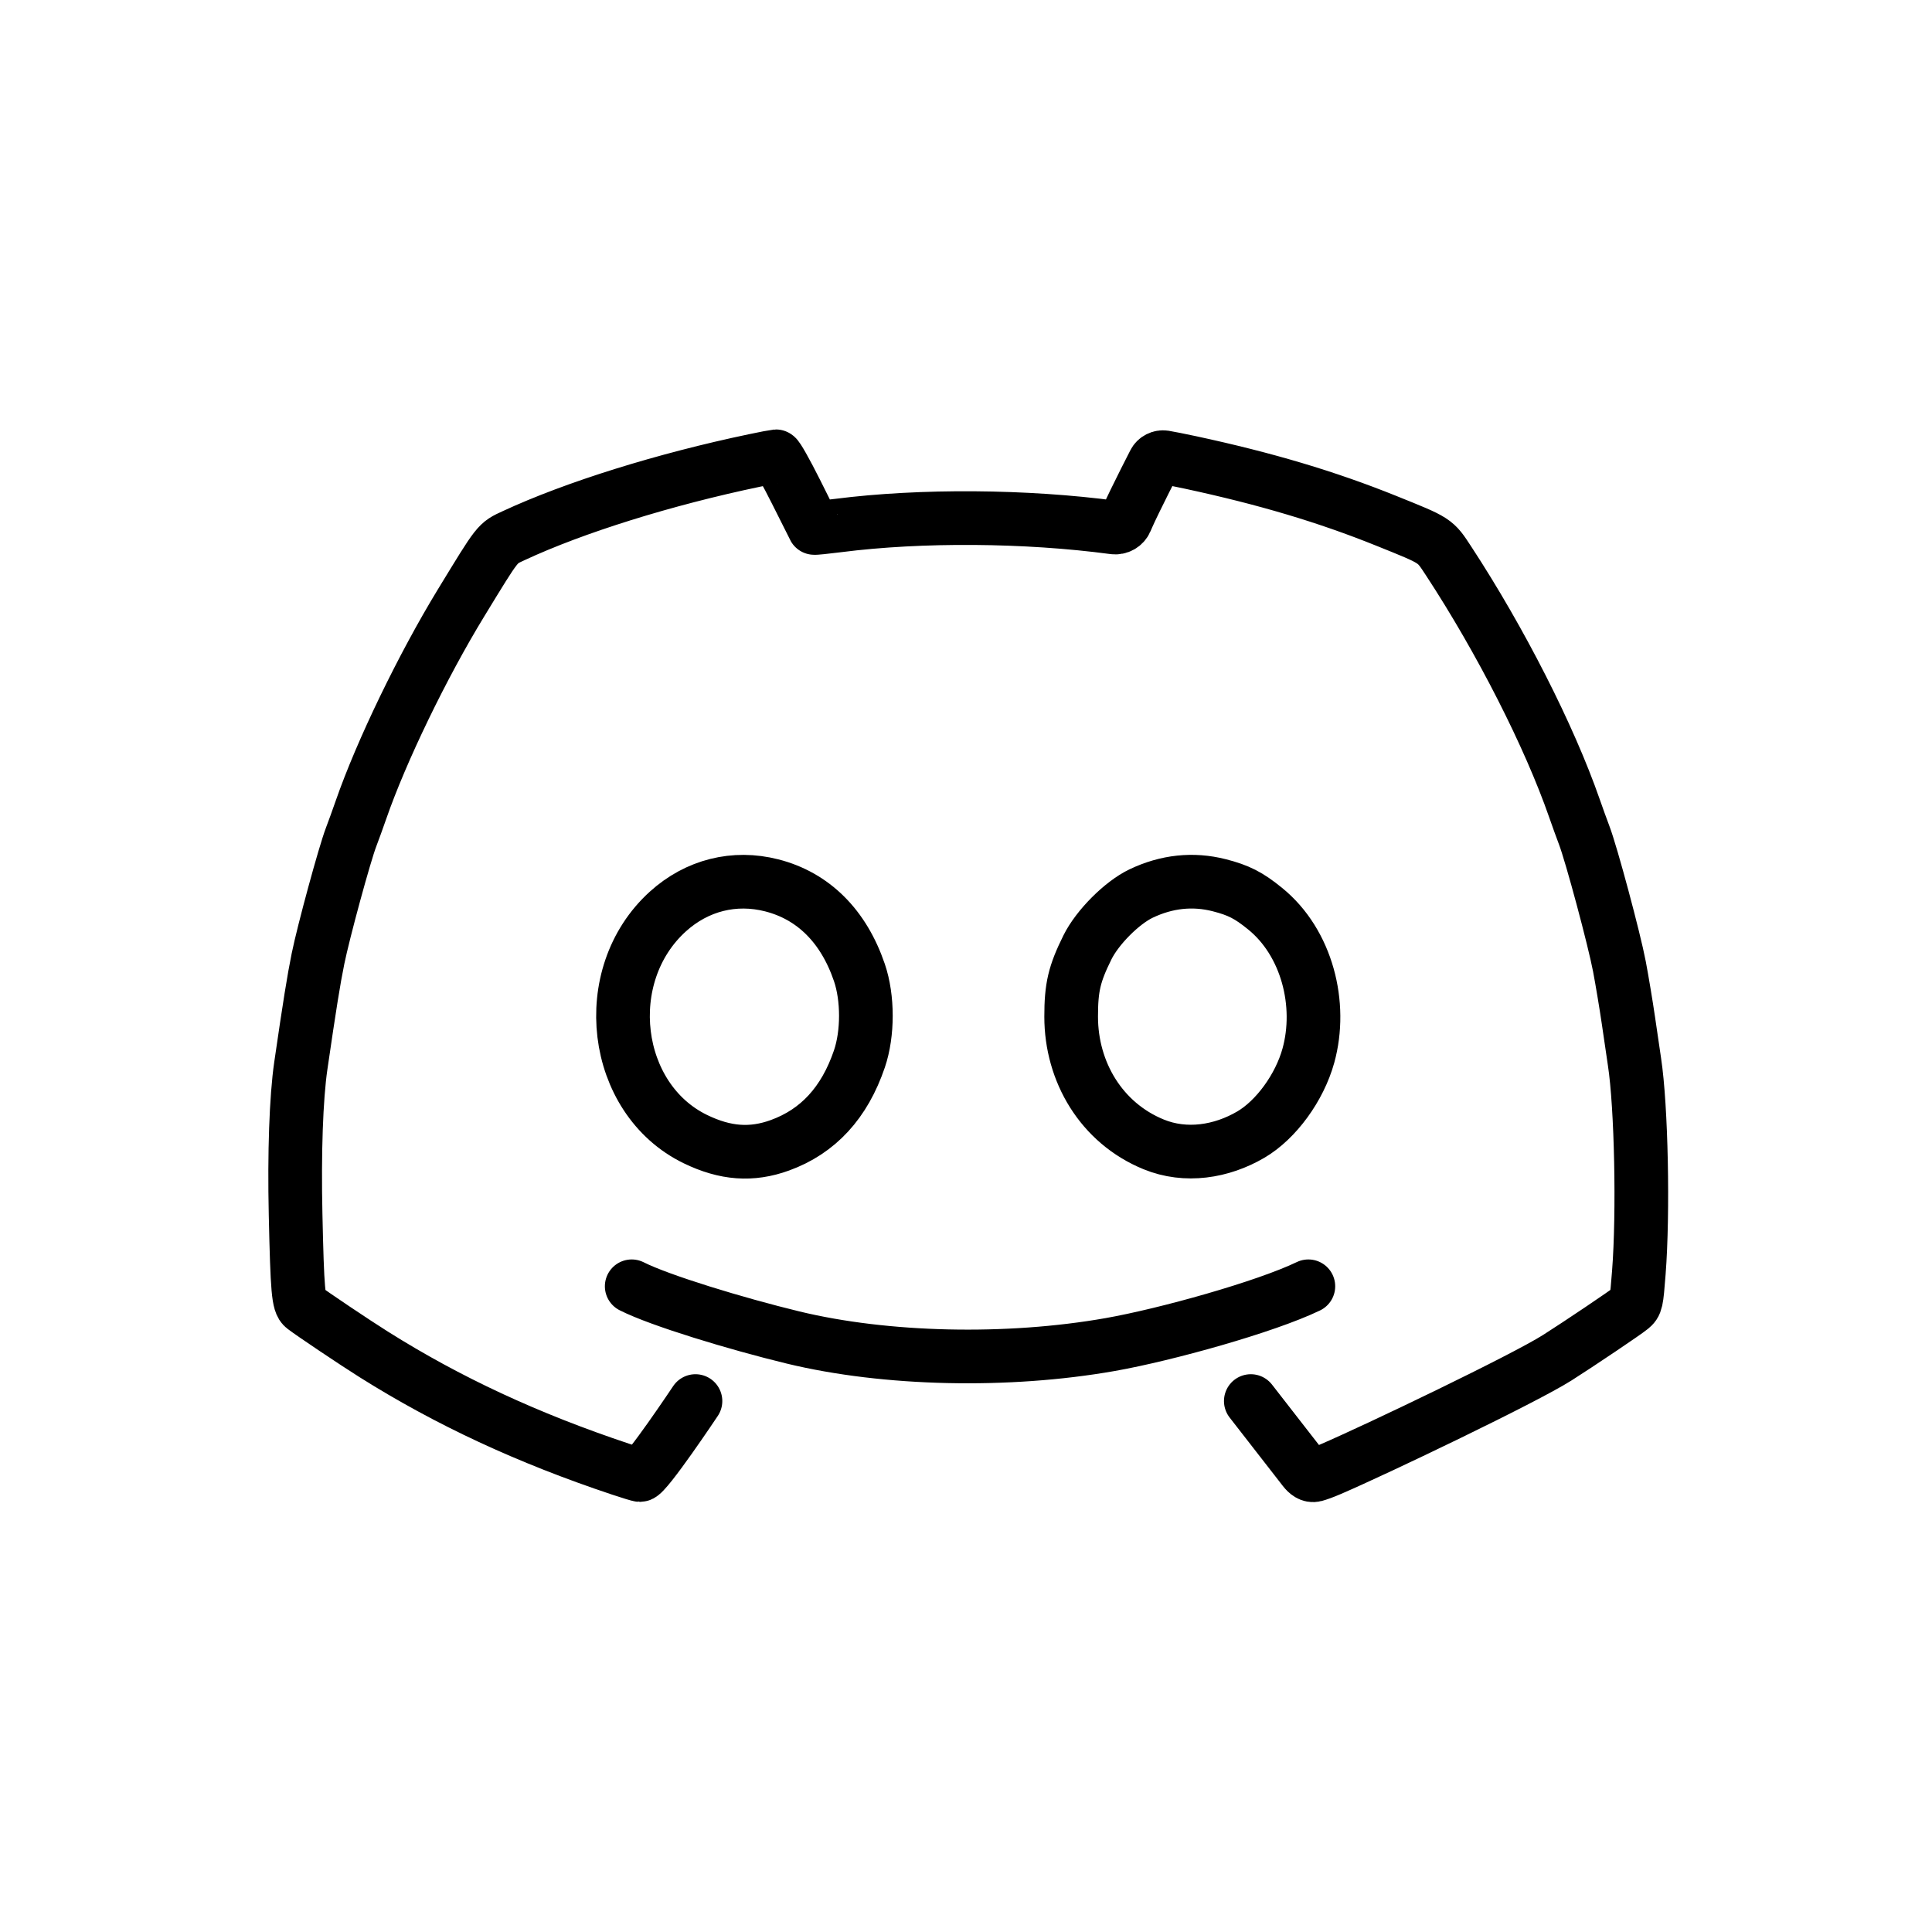<svg id="emoji" viewBox="0 0 72 72" xmlns="http://www.w3.org/2000/svg">
  <g id="line">
    <path fill="none" stroke="#000" stroke-linecap="round" stroke-width="2" d="M25.918 52.213C25.918 52.213 24.078 54.971 23.851 54.971C23.814 54.971 23.489 54.872 23.129 54.752C19.669 53.598 16.698 52.217 13.931 50.476C13.227 50.034 11.637 48.967 11.322 48.726C11.119 48.572 11.079 48.108 11.016 45.254C10.965 42.962 11.037 40.908 11.21 39.722C11.535 37.488 11.693 36.502 11.851 35.727C12.057 34.715 12.843 31.829 13.083 31.201C13.17 30.975 13.336 30.515 13.453 30.179C14.213 27.991 15.743 24.827 17.182 22.468C18.587 20.167 18.521 20.252 19.143 19.962C21.406 18.909 24.762 17.862 28.126 17.159C28.517 17.077 28.874 17.008 28.919 17.005C28.964 17.002 29.3 17.596 29.665 18.326C30.03 19.056 30.334 19.663 30.341 19.675C30.348 19.687 30.754 19.646 31.242 19.584C34.322 19.191 38.235 19.219 41.509 19.657V19.657C41.698 19.682 41.881 19.579 41.957 19.404L42.017 19.265C42.121 19.026 42.415 18.419 42.67 17.915L43.015 17.236C43.086 17.096 43.241 17.017 43.397 17.041V17.041C43.541 17.064 43.979 17.151 44.37 17.235C47.172 17.838 49.45 18.517 51.669 19.412C53.531 20.162 53.474 20.126 53.989 20.911C55.924 23.866 57.739 27.435 58.673 30.117C58.787 30.446 58.952 30.9 59.038 31.126C59.306 31.826 60.158 34.999 60.352 36.022C60.453 36.557 60.604 37.465 60.688 38.041C60.771 38.616 60.872 39.306 60.913 39.573C61.167 41.241 61.248 45.193 61.075 47.421C60.988 48.542 60.978 48.585 60.781 48.749C60.574 48.921 58.854 50.078 58.032 50.6C56.797 51.383 51.325 54.004 49.59 54.752C49.309 54.873 49.123 54.938 49 54.971V54.971C48.841 55.013 48.702 54.898 48.601 54.768L46.614 52.213M23.542 47.936C24.584 48.465 27.44 49.332 29.548 49.843C33.009 50.682 37.544 50.783 41.376 50.107C43.456 49.74 47.165 48.705 48.759 47.936M28.761 32.995C30.309 33.39 31.44 34.517 32.028 36.247C32.349 37.191 32.349 38.516 32.028 39.461C31.473 41.096 30.488 42.166 29.064 42.682C28.011 43.064 27.03 42.992 25.918 42.453C22.821 40.951 22.264 36.343 24.892 33.967C25.974 32.989 27.367 32.639 28.761 32.995ZM45.437 32.99C46.163 33.176 46.534 33.365 47.149 33.865C48.708 35.131 49.289 37.429 48.759 39.343C48.429 40.535 47.554 41.734 46.614 42.284C45.522 42.923 44.19 43.137 42.994 42.648C41.042 41.85 39.919 39.944 39.919 37.891C39.918 36.795 40.036 36.293 40.527 35.303C40.897 34.557 41.813 33.639 42.526 33.299C43.478 32.845 44.46 32.741 45.437 32.99Z"/>
  </g>
</svg>
